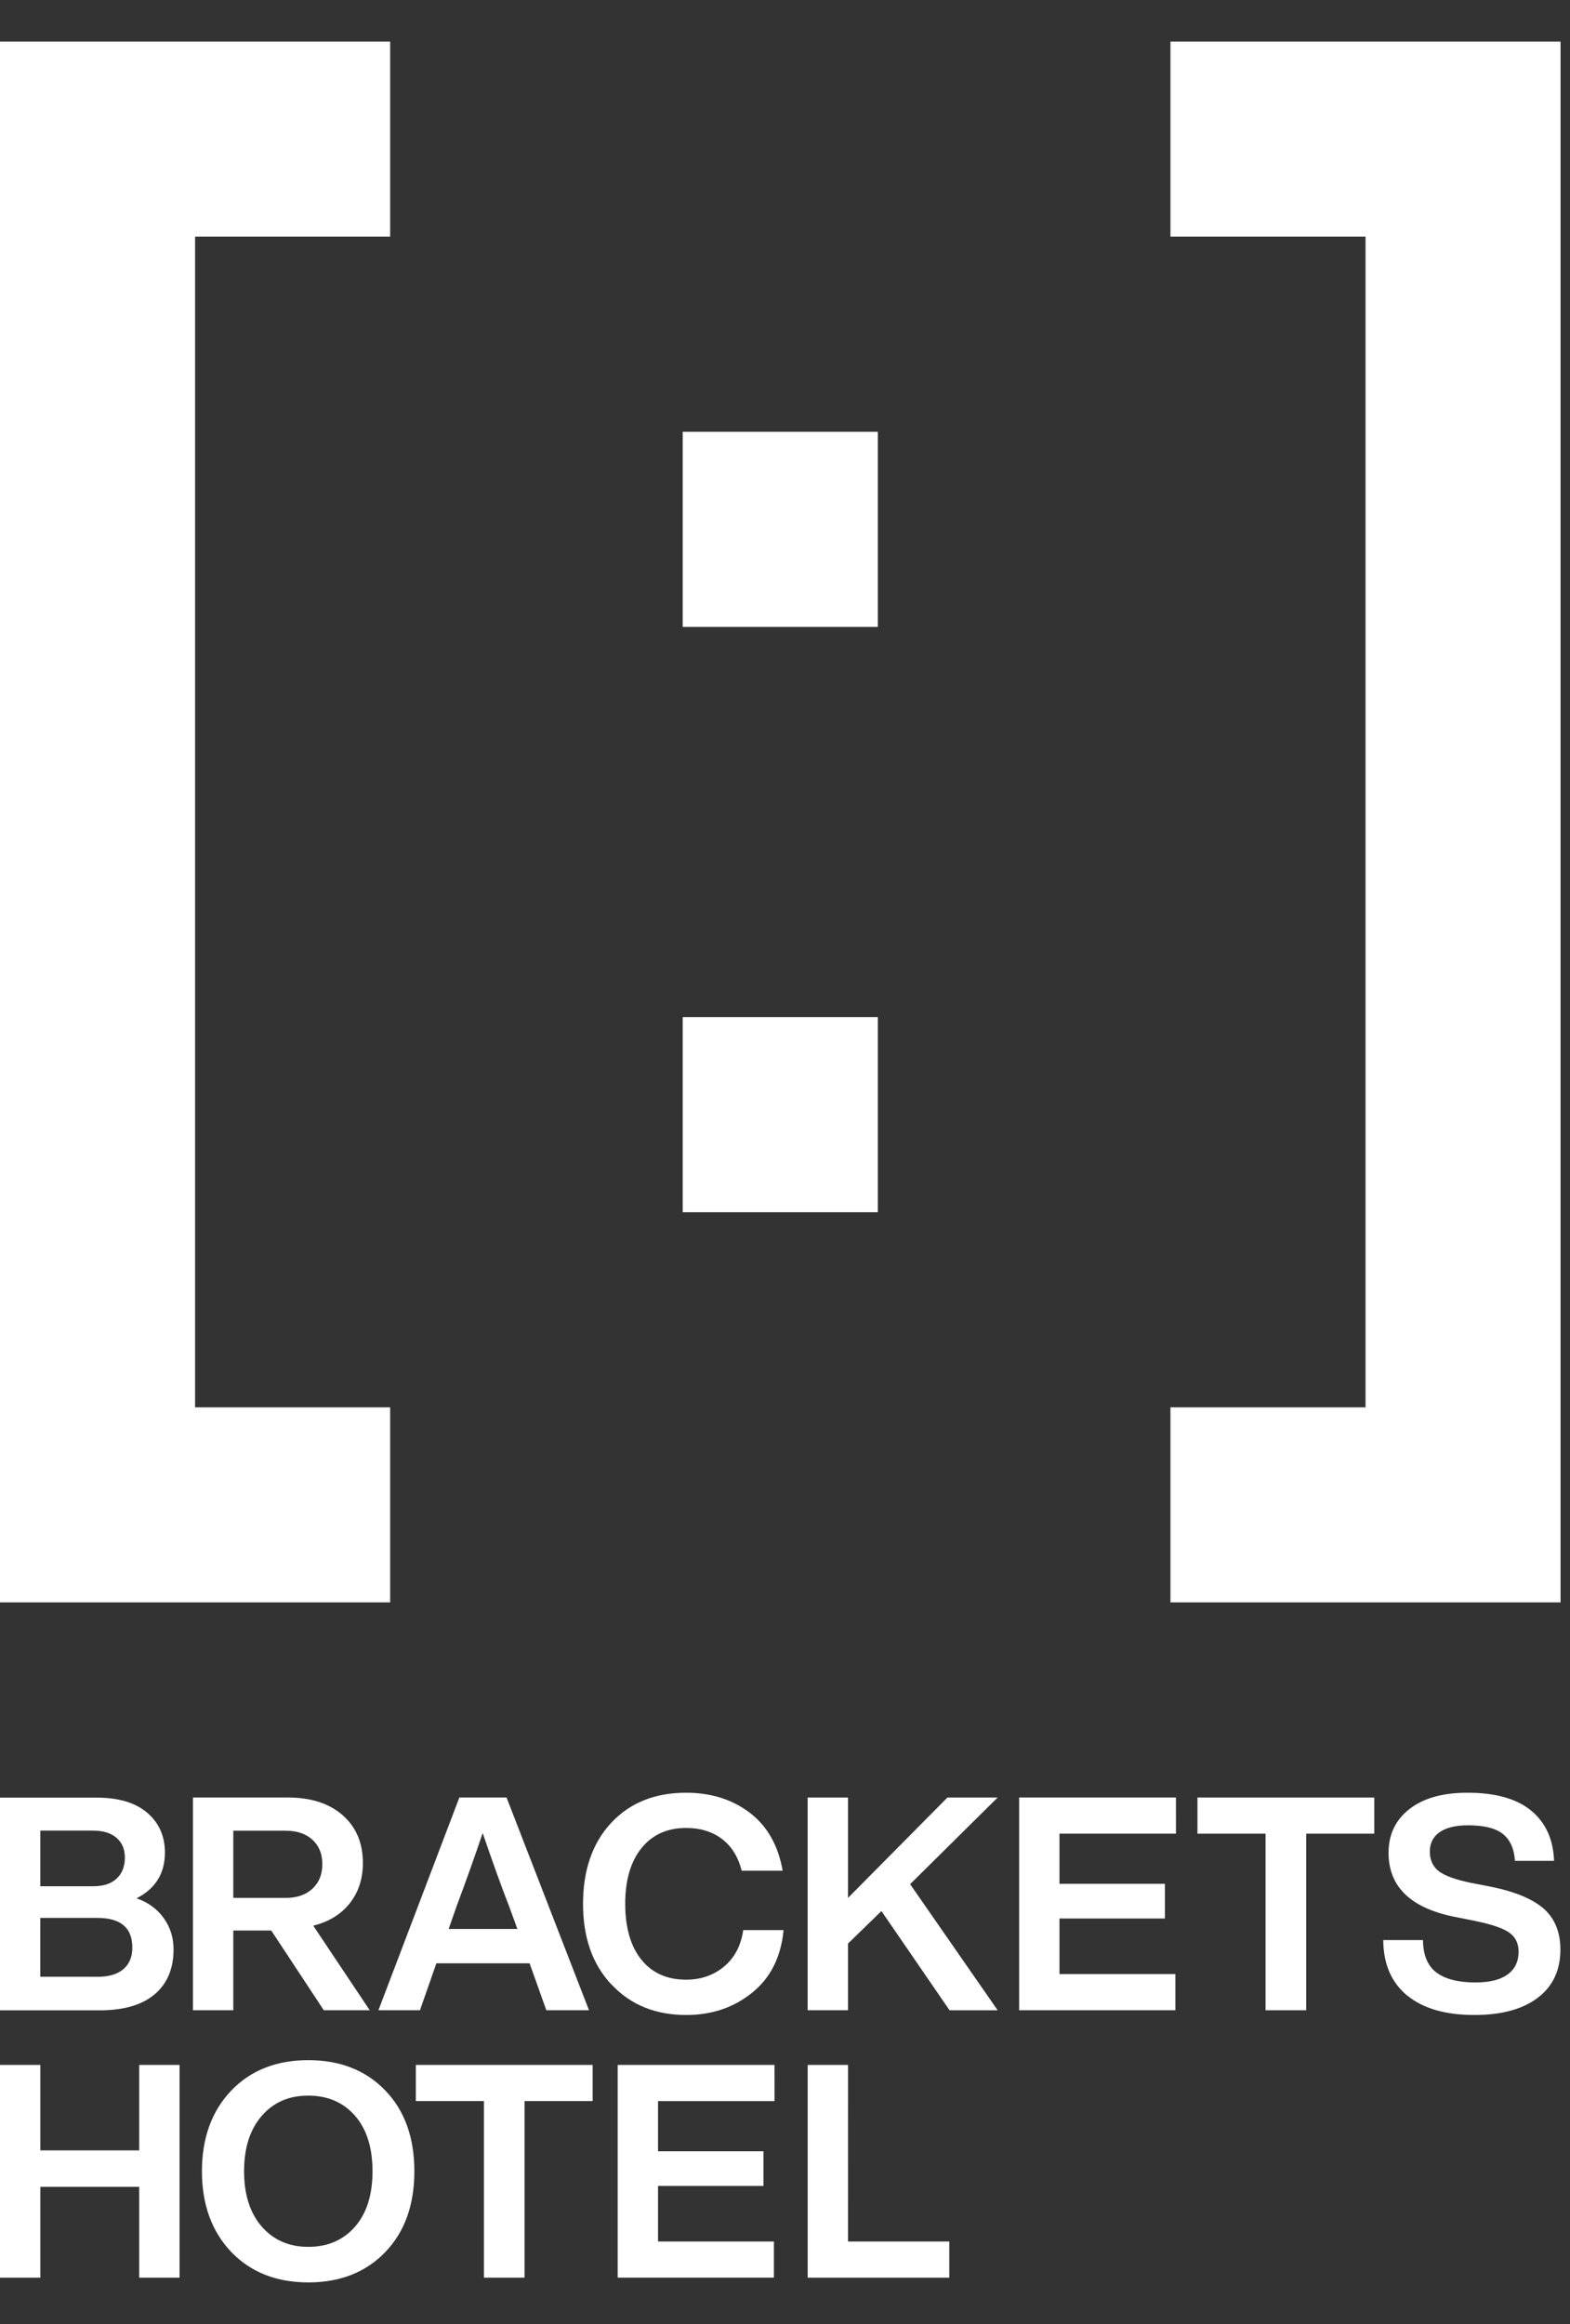 <svg fill="none" height="111" viewBox="0 0 75 111" width="75" xmlns="http://www.w3.org/2000/svg" xmlns:xlink="http://www.w3.org/1999/xlink"><rect x="0" y="0" width="75" height="111" fill="#333333" stroke="none"/><clipPath id="a"><path d="m0 1.986h74.549v107.027h-74.549z"/></clipPath><g clip-path="url(#a)" fill="#fff"><path d="m0 1.986v74.549h18.638v-9.317h-9.319v-55.913h9.319v-9.319z"/><path d="m41.933 20.624h-9.319v9.319h9.319z"/><path d="m41.933 48.58h-9.319v9.319h9.319z"/><path d="m55.913 1.986v9.319h9.319v55.913h-9.319v9.317h18.636v-74.549z"/><path d="m7.827 91.621c.31.437.464.931.464 1.485 0 .923-.303 1.639-.905 2.149-.604.51-1.483.764-2.632.764h-4.754v-10.161h4.596c1.065 0 1.878.242 2.441.727s.841 1.118.841 1.898c0 1-.453 1.727-1.355 2.184.562.2.997.518 1.305.956zm-5.901-4.183v2.654h2.526c.486 0 .859-.121 1.12-.365.261-.242.393-.578.393-1.006 0-.4-.134-.714-.4-.943-.266-.229-.637-.343-1.114-.343h-2.526zm2.726 6.979c.543 0 .956-.121 1.241-.365.286-.242.428-.587.428-1.035 0-.942-.556-1.413-1.67-1.413h-2.726v2.812z"/><path d="m15.468 96.014-2.511-3.809h-1.812v3.809h-1.927v-10.161h4.523c1.114 0 1.99.283 2.632.85s.962 1.325.962 2.276c0 .751-.206 1.391-.622 1.92-.415.529-.997.888-1.749 1.077l2.698 4.038h-2.197zm-4.323-8.577v3.212h2.498c.543 0 .971-.147 1.285-.442.314-.294.47-.685.47-1.171s-.156-.872-.47-1.162c-.314-.29-.743-.435-1.285-.435h-2.498z"/><path d="m26.099 96.014-.8-2.241h-4.453l-.784 2.241h-1.984l3.866-10.161h2.254l3.939 10.161h-2.041zm-4.666-3.882h3.282l-.4-1.098c-.334-.846-.751-2.008-1.257-3.482-.4 1.18-.813 2.34-1.241 3.482z"/><path d="m29.223 94.801c-.914-.96-1.371-2.249-1.371-3.866s.453-2.92 1.355-3.882c.894-.951 2.083-1.428 3.568-1.428 1.188 0 2.201.319 3.041.956.837.637 1.36 1.56 1.571 2.768h-1.955c-.171-.666-.488-1.173-.949-1.52s-1.03-.521-1.705-.521c-.903 0-1.615.321-2.133.962-.518.641-.778 1.529-.778 2.66 0 1.131.257 2.032.771 2.669.514.637 1.228.956 2.14.956.703 0 1.307-.209 1.812-.628.503-.42.808-1.0.914-1.74h1.927c-.123 1.294-.628 2.293-1.511 2.997-.874.705-1.922 1.057-3.139 1.057-1.465 0-2.649-.481-3.552-1.441z"/><path d="m47.658 85.854-4.181 4.139 4.181 6.022h-2.298l-3.254-4.739-1.597 1.555v3.183h-1.927v-10.161h1.927v4.796l4.752-4.796z"/><path d="m56.177 87.58h-5.565v2.397h5.037v1.656h-5.037v2.654h5.536v1.727h-7.463v-10.161h7.491z"/><path d="m65.651 85.854v1.727h-3.254v8.434h-1.94v-8.434h-3.254v-1.727z"/><path d="m67.227 95.316c-.756-.62-1.14-1.503-1.149-2.654h1.898c.009.723.226 1.241.65 1.555.424.314 1.044.47 1.863.47.666 0 1.175-.125 1.527-.378.351-.253.527-.615.527-1.092 0-.4-.149-.705-.45-.914-.299-.209-.844-.395-1.635-.556l-.857-.171c-2.179-.409-3.269-1.437-3.269-3.082 0-.874.334-1.573 1-2.091.666-.518 1.588-.778 2.768-.778 1.342 0 2.357.286 3.047.857.69.571 1.054 1.371 1.092 2.397h-1.869c-.037-.58-.231-1.008-.578-1.285s-.901-.413-1.663-.413c-.591 0-1.041.11-1.355.327-.314.22-.47.527-.47.927s.145.723.435.943c.29.22.806.404 1.549.556l.885.171c1.188.237 2.047.593 2.577 1.063.527.47.791 1.12.791 1.949 0 .989-.362 1.758-1.085 2.305-.723.547-1.731.819-3.025.819-1.38 0-2.447-.31-3.203-.927z"/><path d="m6.65 98.626h1.927v10.161h-1.927v-4.339h-4.723v4.339h-1.927v-10.161h1.927v4.082h4.723z"/><path d="m11.046 107.559c-.931-.98-1.399-2.265-1.399-3.854 0-1.588.466-2.873 1.399-3.853.931-.971 2.16-1.454 3.682-1.454s2.751.485 3.682 1.454c.923.96 1.384 2.245 1.384 3.853 0 1.609-.461 2.894-1.384 3.854-.931.971-2.159 1.454-3.682 1.454s-2.751-.485-3.682-1.454zm3.68-.244c.931 0 1.678-.323 2.241-.971.551-.637.828-1.518.828-2.641 0-1.122-.277-2.003-.828-2.64-.562-.646-1.307-.971-2.241-.971s-1.665.323-2.225.971c-.56.646-.841 1.526-.841 2.64s.281 1.993.841 2.641c.562.646 1.303.971 2.225.971z"/><path d="m28.311 98.626v1.727h-3.253v8.434h-1.94v-8.434h-3.253v-1.727z"/><path d="m36.999 100.353h-5.565v2.397h5.037v1.656h-5.037v2.654h5.536v1.727h-7.463v-10.161h7.491z"/><path d="m40.51 107.06h4.838v1.727h-6.764v-10.161h1.927z"/></g></svg>